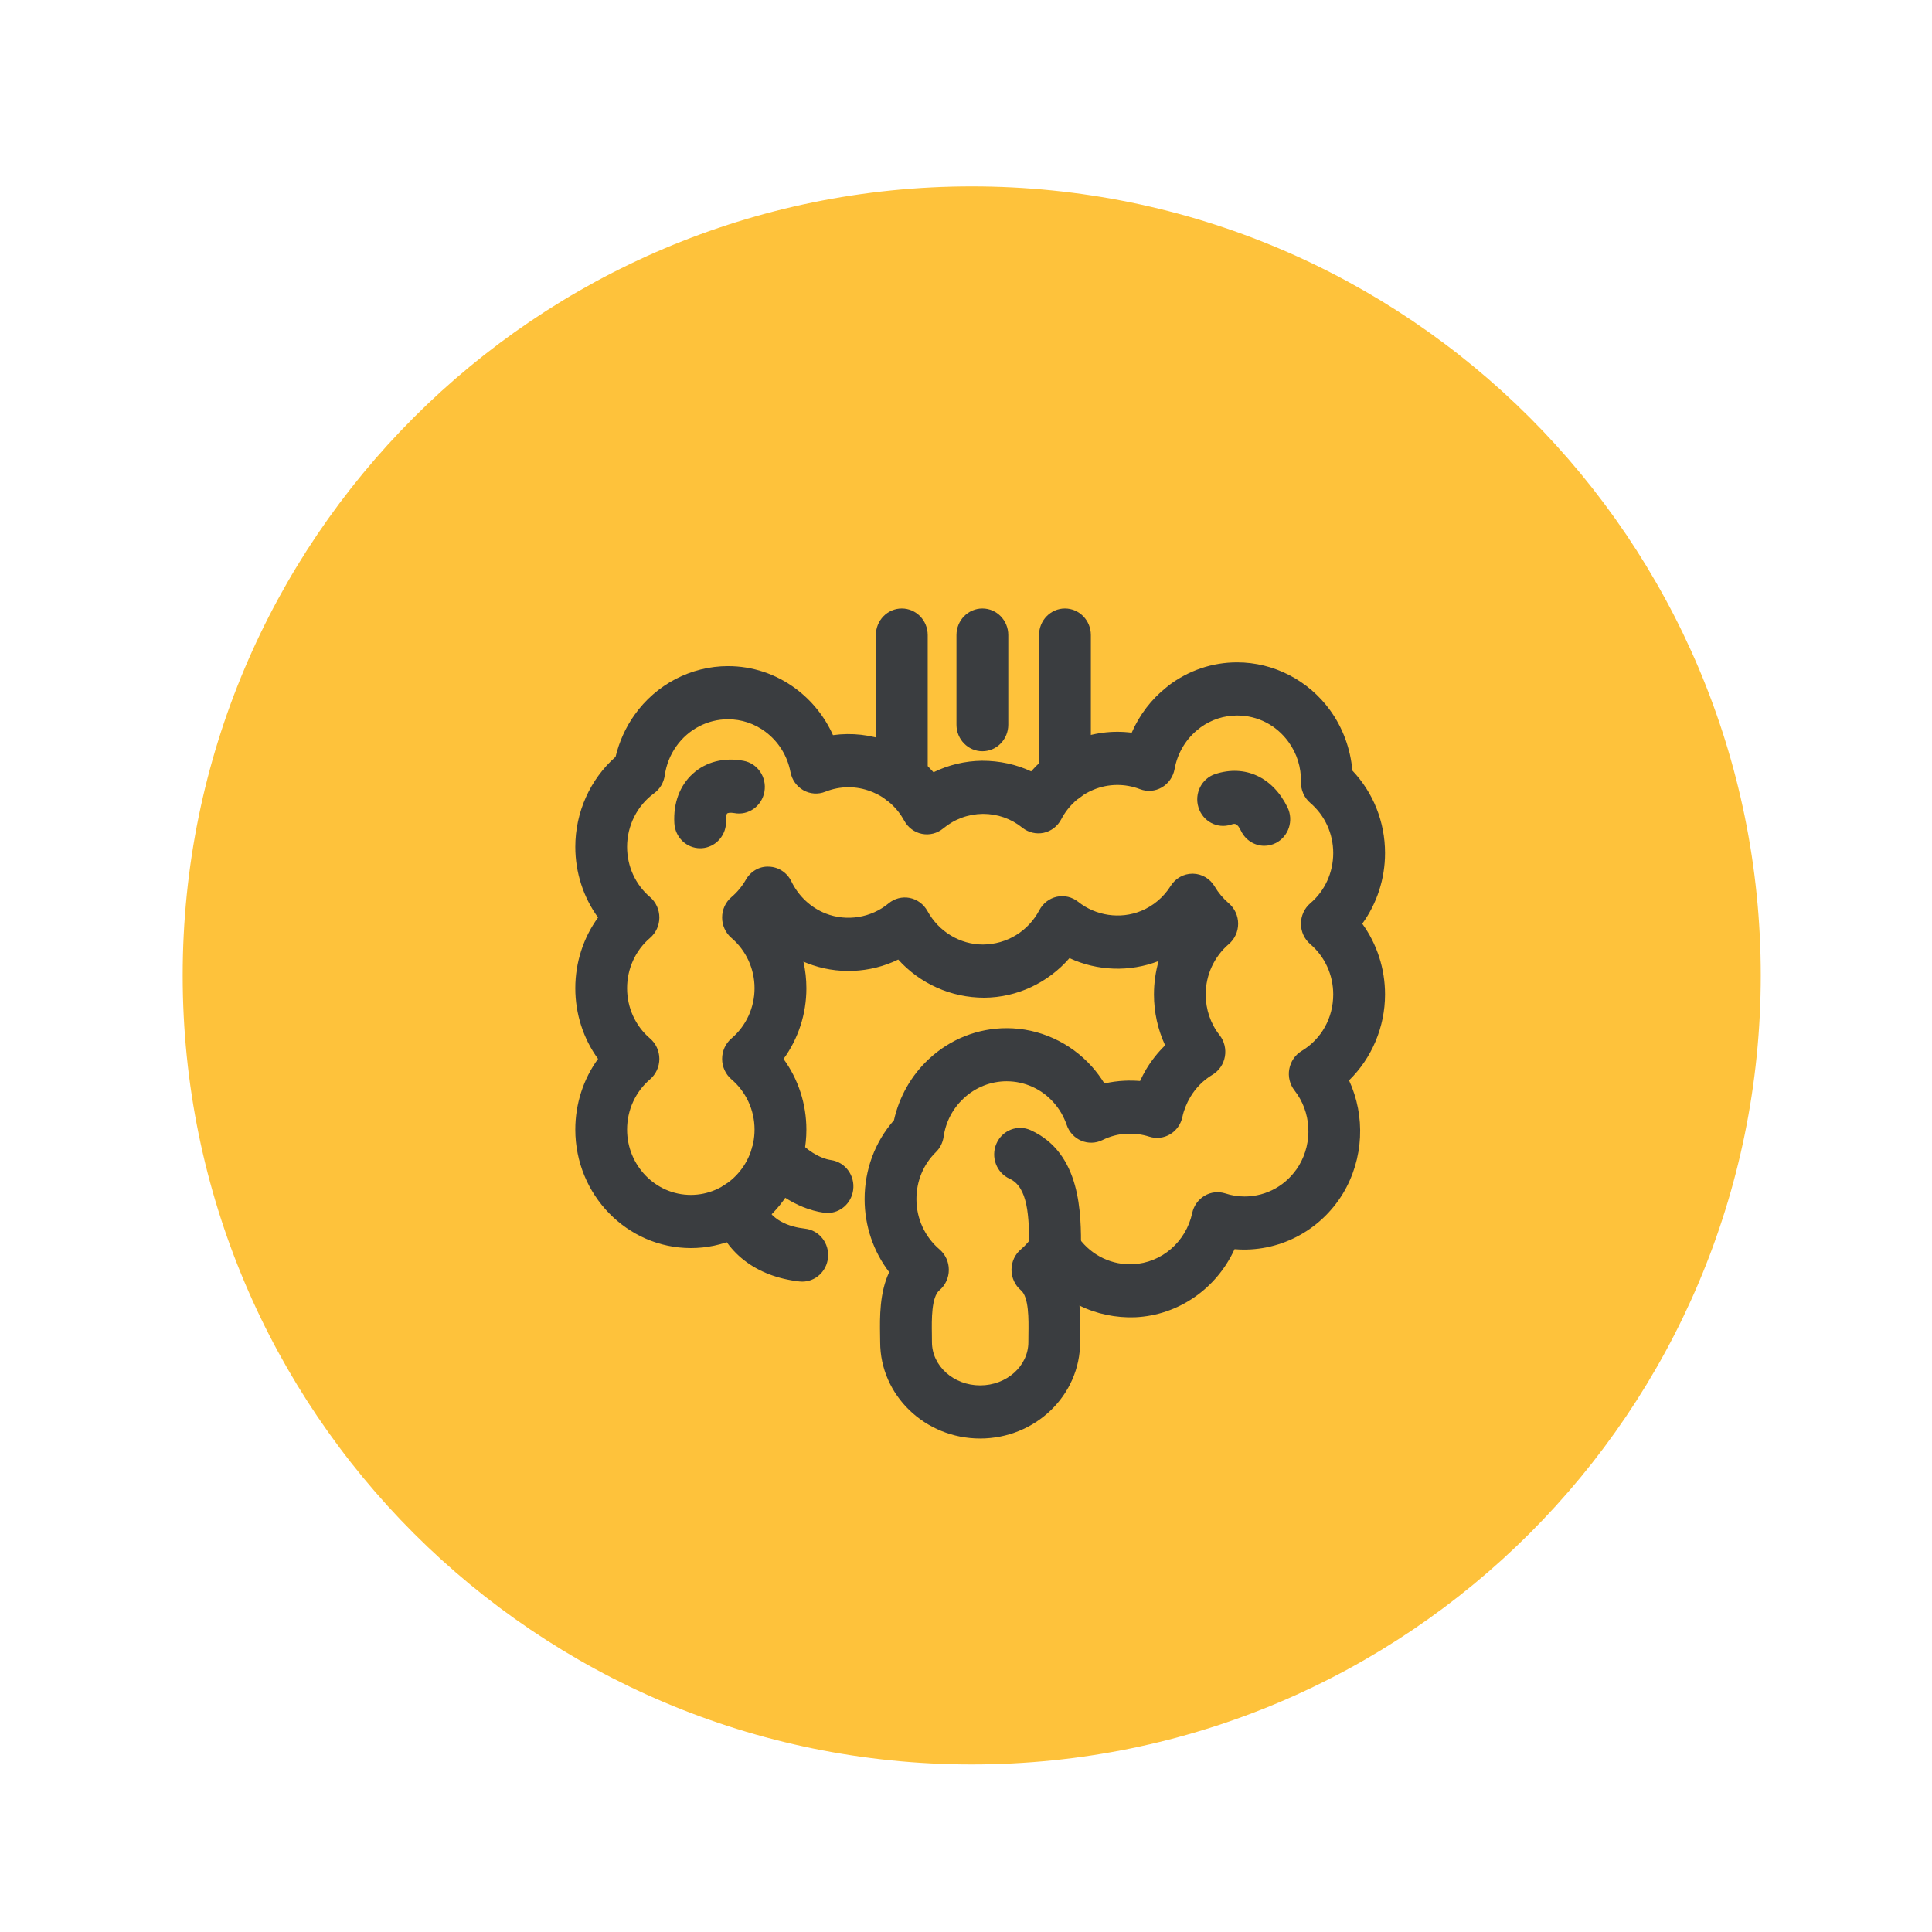 <?xml version="1.0" encoding="UTF-8" standalone="no"?>
<!DOCTYPE svg PUBLIC "-//W3C//DTD SVG 1.1//EN" "http://www.w3.org/Graphics/SVG/1.1/DTD/svg11.dtd">
<svg width="100%" height="100%" viewBox="0 0 375 375" version="1.1" xmlns="http://www.w3.org/2000/svg" xmlns:xlink="http://www.w3.org/1999/xlink" xml:space="preserve" xmlns:serif="http://www.serif.com/" style="fill-rule:evenodd;clip-rule:evenodd;stroke-linejoin:round;stroke-miterlimit:2;">
    <g transform="matrix(1.5,0,0,1.5,-3003.54,0)">
        <g id="Artboard1" transform="matrix(1.224,0,0,1.224,2002.36,0)">
            <rect x="0" y="0" width="204.183" height="204.183" style="fill:none;"/>
            <g transform="matrix(0.817,0,0,0.817,-1867.67,-3022.64)">
                <g transform="matrix(4.167,0,0,4.167,2411.75,3723.8)">
                    <path d="M0,49.004C13.532,49.004 24.502,38.034 24.502,24.502C24.502,10.97 13.532,0 0,0C-13.532,0 -24.502,10.97 -24.502,24.502C-24.502,38.034 -13.532,49.004 0,49.004" style="fill:rgb(254,194,59);fill-rule:nonzero;"/>
                </g>
                <g transform="matrix(4.167,0,0,4.167,2416.27,3831.62)">
                    <path d="M0,1.914C-0.496,1.914 -0.971,2.103 -1.338,2.447C-1.677,2.765 -1.892,3.177 -1.958,3.639C-1.984,3.82 -2.068,3.988 -2.198,4.115C-2.588,4.498 -2.802,5.016 -2.802,5.574C-2.802,6.178 -2.541,6.746 -2.085,7.135C-1.901,7.292 -1.795,7.525 -1.796,7.77C-1.796,8.016 -1.903,8.248 -2.087,8.404C-2.338,8.617 -2.329,9.309 -2.322,9.767L-2.32,10.014C-2.32,10.755 -1.648,11.358 -0.823,11.358C0.003,11.358 0.674,10.755 0.674,10.014L0.676,9.767C0.683,9.309 0.693,8.617 0.442,8.404C0.257,8.247 0.15,8.013 0.15,7.766C0.151,7.52 0.259,7.287 0.445,7.131C0.591,7.009 0.72,6.859 0.832,6.686C0.981,6.455 1.233,6.316 1.503,6.316C1.773,6.316 2.025,6.455 2.174,6.685C2.543,7.256 3.161,7.597 3.827,7.597L3.92,7.595C4.812,7.555 5.569,6.901 5.762,6.005C5.811,5.779 5.95,5.585 6.146,5.469C6.341,5.353 6.575,5.328 6.792,5.397C6.983,5.46 7.184,5.492 7.386,5.492C8.079,5.492 8.711,5.133 9.077,4.531C9.513,3.803 9.46,2.865 8.94,2.201C8.793,2.014 8.733,1.771 8.776,1.535C8.819,1.299 8.959,1.094 9.161,0.972C9.774,0.604 10.141,-0.052 10.141,-0.783C10.141,-1.388 9.881,-1.958 9.428,-2.344C9.245,-2.501 9.138,-2.733 9.139,-2.979C9.139,-3.223 9.245,-3.456 9.429,-3.613C9.881,-3.998 10.141,-4.567 10.141,-5.173C10.141,-5.776 9.881,-6.343 9.428,-6.729C9.24,-6.89 9.134,-7.13 9.139,-7.381C9.148,-7.832 9.015,-8.262 8.753,-8.623C8.375,-9.145 7.793,-9.444 7.158,-9.444C6.75,-9.444 6.361,-9.318 6.027,-9.079C6.014,-9.067 6,-9.056 5.985,-9.045C5.58,-8.738 5.306,-8.289 5.214,-7.779C5.17,-7.539 5.025,-7.331 4.818,-7.211C4.612,-7.091 4.362,-7.071 4.14,-7.157C3.676,-7.335 3.164,-7.331 2.705,-7.143C2.265,-6.962 1.916,-6.643 1.693,-6.218C1.581,-6.004 1.381,-5.851 1.149,-5.801C0.917,-5.752 0.674,-5.81 0.487,-5.96C0.138,-6.241 -0.285,-6.389 -0.737,-6.389C-1.197,-6.383 -1.62,-6.227 -1.971,-5.936C-2.156,-5.783 -2.395,-5.722 -2.629,-5.768C-2.862,-5.814 -3.063,-5.963 -3.179,-6.175C-3.401,-6.582 -3.74,-6.889 -4.16,-7.065C-4.175,-7.07 -4.189,-7.075 -4.203,-7.081C-4.662,-7.263 -5.171,-7.261 -5.632,-7.077C-5.854,-6.988 -6.104,-7.005 -6.313,-7.123C-6.522,-7.242 -6.669,-7.449 -6.714,-7.69C-6.809,-8.192 -7.086,-8.638 -7.498,-8.944C-7.836,-9.194 -8.236,-9.327 -8.654,-9.327C-9.288,-9.327 -9.887,-9.014 -10.257,-8.49C-10.449,-8.221 -10.57,-7.915 -10.618,-7.579C-10.65,-7.357 -10.77,-7.159 -10.948,-7.029C-11.473,-6.647 -11.787,-6.024 -11.787,-5.366C-11.787,-4.76 -11.527,-4.191 -11.074,-3.805C-10.891,-3.648 -10.785,-3.416 -10.785,-3.171C-10.785,-2.926 -10.891,-2.694 -11.074,-2.537C-11.527,-2.151 -11.787,-1.581 -11.787,-0.976C-11.787,-0.37 -11.527,0.199 -11.075,0.584C-10.892,0.741 -10.785,0.973 -10.785,1.218C-10.785,1.464 -10.891,1.695 -11.074,1.853C-11.527,2.239 -11.787,2.809 -11.787,3.414C-11.787,4.533 -10.899,5.443 -9.808,5.443C-8.717,5.443 -7.829,4.533 -7.829,3.414C-7.829,2.81 -8.091,2.242 -8.547,1.853C-8.73,1.695 -8.836,1.464 -8.836,1.218C-8.836,0.973 -8.73,0.741 -8.546,0.584C-8.091,0.196 -7.829,-0.372 -7.829,-0.976C-7.829,-1.579 -8.091,-2.148 -8.547,-2.537C-8.73,-2.694 -8.837,-2.927 -8.836,-3.172C-8.836,-3.418 -8.728,-3.651 -8.543,-3.807C-8.37,-3.954 -8.216,-4.139 -8.101,-4.341C-7.952,-4.603 -7.68,-4.768 -7.379,-4.75C-7.083,-4.74 -6.817,-4.564 -6.686,-4.293C-6.462,-3.832 -6.083,-3.478 -5.619,-3.295C-4.964,-3.038 -4.205,-3.163 -3.668,-3.609C-3.485,-3.762 -3.244,-3.824 -3.011,-3.779C-2.778,-3.733 -2.577,-3.584 -2.46,-3.373C-2.109,-2.731 -1.448,-2.332 -0.736,-2.332C0.013,-2.338 0.672,-2.748 1.016,-3.401C1.129,-3.614 1.327,-3.766 1.559,-3.816C1.79,-3.866 2.031,-3.809 2.219,-3.66C2.765,-3.224 3.525,-3.109 4.175,-3.375C4.555,-3.532 4.874,-3.801 5.094,-4.153C5.242,-4.389 5.498,-4.532 5.771,-4.532L5.783,-4.532C6.061,-4.528 6.317,-4.377 6.46,-4.133C6.574,-3.939 6.722,-3.763 6.9,-3.61C7.083,-3.453 7.188,-3.221 7.188,-2.977C7.188,-2.732 7.081,-2.501 6.898,-2.345C6.443,-1.955 6.181,-1.386 6.181,-0.783C6.181,-0.315 6.331,0.123 6.613,0.483C6.759,0.67 6.819,0.914 6.776,1.149C6.734,1.385 6.593,1.59 6.391,1.711C6.109,1.881 5.878,2.112 5.706,2.398C5.586,2.601 5.501,2.813 5.457,3.023C5.409,3.249 5.271,3.443 5.076,3.56C4.881,3.677 4.648,3.703 4.431,3.635C4.204,3.563 3.975,3.532 3.743,3.544C3.729,3.545 3.712,3.545 3.698,3.545C3.468,3.556 3.211,3.622 2.972,3.741C2.766,3.842 2.526,3.849 2.315,3.759C2.104,3.669 1.939,3.491 1.864,3.269C1.775,3.011 1.639,2.776 1.458,2.573C1.088,2.154 0.555,1.914 0,1.914M-0.823,13.008C-2.535,13.008 -3.928,11.665 -3.928,10.014L-3.931,9.791C-3.939,9.24 -3.95,8.487 -3.648,7.841C-4.139,7.199 -4.411,6.405 -4.411,5.574C-4.411,4.657 -4.09,3.797 -3.5,3.125C-3.339,2.4 -2.964,1.735 -2.423,1.23C-1.759,0.607 -0.898,0.265 0,0.265C1.006,0.265 1.971,0.701 2.65,1.462C2.794,1.625 2.923,1.799 3.036,1.983C3.241,1.935 3.451,1.907 3.664,1.897C3.824,1.89 3.982,1.893 4.142,1.906C4.199,1.782 4.264,1.658 4.335,1.538C4.499,1.266 4.696,1.017 4.921,0.798C4.694,0.308 4.574,-0.232 4.574,-0.781C4.574,-1.137 4.624,-1.487 4.719,-1.82C3.823,-1.471 2.813,-1.509 1.951,-1.91C1.285,-1.145 0.329,-0.689 -0.693,-0.681C-1.736,-0.681 -2.694,-1.121 -3.367,-1.866C-4.238,-1.441 -5.277,-1.392 -6.194,-1.753C-6.233,-1.769 -6.272,-1.785 -6.311,-1.801C-6.25,-1.533 -6.219,-1.256 -6.219,-0.974C-6.219,-0.174 -6.471,0.592 -6.929,1.221C-6.471,1.85 -6.219,2.616 -6.219,3.416C-6.219,5.445 -7.828,7.094 -9.807,7.094C-11.786,7.093 -13.395,5.443 -13.395,3.414C-13.395,2.613 -13.145,1.847 -12.689,1.219C-13.145,0.591 -13.395,-0.175 -13.395,-0.976C-13.395,-1.777 -13.144,-2.543 -12.689,-3.171C-13.144,-3.799 -13.395,-4.565 -13.395,-5.366C-13.395,-6.442 -12.933,-7.464 -12.145,-8.161C-12.032,-8.63 -11.833,-9.074 -11.558,-9.46C-10.888,-10.409 -9.801,-10.977 -8.653,-10.977C-7.896,-10.977 -7.169,-10.736 -6.553,-10.28C-6.044,-9.901 -5.648,-9.403 -5.393,-8.834C-4.815,-8.915 -4.219,-8.849 -3.667,-8.638C-3.65,-8.633 -3.632,-8.627 -3.616,-8.62C-3.1,-8.416 -2.64,-8.092 -2.27,-7.682C-1.804,-7.91 -1.295,-8.032 -0.765,-8.039L-0.764,-8.039C-0.218,-8.039 0.295,-7.926 0.761,-7.709C1.128,-8.129 1.589,-8.462 2.107,-8.675C2.671,-8.907 3.284,-8.986 3.883,-8.91C4.123,-9.463 4.492,-9.948 4.967,-10.324C4.984,-10.341 5.004,-10.356 5.023,-10.371C5.647,-10.844 6.385,-11.094 7.158,-11.094C8.291,-11.094 9.37,-10.538 10.044,-9.607C10.439,-9.062 10.678,-8.409 10.735,-7.734C11.384,-7.051 11.75,-6.138 11.75,-5.173C11.75,-4.372 11.498,-3.606 11.043,-2.978C11.498,-2.35 11.75,-1.584 11.75,-0.783C11.75,0.234 11.335,1.199 10.632,1.886C11.144,2.994 11.091,4.321 10.443,5.4C9.723,6.582 8.42,7.242 7.077,7.128C6.52,8.347 5.34,9.182 3.99,9.243C3.398,9.265 2.789,9.142 2.261,8.879C2.292,9.207 2.288,9.522 2.284,9.79L2.281,10.013C2.283,11.665 0.889,13.008 -0.823,13.008" style="fill:rgb(58,61,64);fill-rule:nonzero;"/>
                </g>
                <g transform="matrix(4.167,0,0,4.167,2423.81,3778.42)">
                    <path d="M0,6.023C-0.444,6.023 -0.804,5.654 -0.804,5.198L-0.804,0.825C-0.804,0.369 -0.444,0 0,0C0.445,0 0.805,0.369 0.805,0.825L0.805,5.199C0.805,5.654 0.444,6.023 0,6.023" style="fill:rgb(58,61,64);fill-rule:nonzero;"/>
                </g>
                <g transform="matrix(4.167,0,0,4.167,2413.13,3778.42)">
                    <path d="M0,4.433C-0.445,4.433 -0.805,4.064 -0.805,3.608L-0.805,0.824C-0.805,0.369 -0.445,0 0,0C0.445,0 0.804,0.369 0.804,0.824L0.804,3.608C0.804,4.064 0.444,4.433 0,4.433" style="fill:rgb(58,61,64);fill-rule:nonzero;"/>
                </g>
                <g transform="matrix(4.167,0,0,4.167,2402.7,3778.42)">
                    <path d="M0,6.108C-0.445,6.108 -0.805,5.739 -0.805,5.283L-0.805,0.825C-0.805,0.369 -0.445,0 0,0C0.445,0 0.805,0.369 0.805,0.825L0.805,5.284C0.804,5.739 0.444,6.108 0,6.108" style="fill:rgb(58,61,64);fill-rule:nonzero;"/>
                </g>
                <g transform="matrix(4.167,0,0,4.167,2422.54,3845.16)">
                    <path d="M0,4.717L-0.002,4.717C-0.447,4.716 -0.806,4.346 -0.805,3.89C-0.802,2.84 -0.846,1.95 -1.414,1.691C-1.821,1.506 -2.003,1.018 -1.823,0.602C-1.642,0.186 -1.167,0 -0.761,0.183C0.812,0.899 0.808,2.774 0.804,3.894C0.803,4.349 0.443,4.717 0,4.717" style="fill:rgb(58,61,64);fill-rule:nonzero;"/>
                </g>
                <g transform="matrix(4.167,0,0,4.167,2376.61,3797.66)">
                    <path d="M0,2.828C-0.424,2.828 -0.778,2.489 -0.802,2.05C-0.837,1.426 -0.633,0.879 -0.228,0.513C0.181,0.142 0.74,0 1.347,0.113C1.785,0.194 2.075,0.624 1.995,1.072C1.916,1.52 1.497,1.819 1.06,1.736C0.927,1.712 0.853,1.734 0.838,1.748C0.823,1.76 0.796,1.829 0.803,1.957C0.829,2.412 0.489,2.801 0.046,2.827C0.031,2.828 0.015,2.828 0,2.828" style="fill:rgb(58,61,64);fill-rule:nonzero;"/>
                </g>
                <g transform="matrix(4.167,0,0,4.167,2449.61,3798.59)">
                    <path d="M0,2.528C-0.295,2.528 -0.579,2.361 -0.72,2.072C-0.848,1.811 -0.915,1.832 -1.035,1.872C-1.46,2.01 -1.911,1.77 -2.045,1.336C-2.18,0.902 -1.946,0.438 -1.522,0.3C-0.597,0 0.261,0.396 0.72,1.335C0.918,1.742 0.757,2.238 0.36,2.441C0.244,2.5 0.121,2.528 0,2.528" style="fill:rgb(58,61,64);fill-rule:nonzero;"/>
                </g>
                <g transform="matrix(4.167,0,0,4.167,2389.82,3852.08)">
                    <path d="M0,3.226C-0.029,3.226 -0.059,3.224 -0.088,3.221C-1.443,3.069 -2.413,2.316 -2.75,1.154C-2.877,0.717 -2.634,0.258 -2.208,0.128C-1.783,0 -1.335,0.247 -1.208,0.684C-1.021,1.326 -0.401,1.526 0.087,1.581C0.529,1.63 0.848,2.037 0.799,2.49C0.754,2.913 0.405,3.226 0,3.226" style="fill:rgb(58,61,64);fill-rule:nonzero;"/>
                </g>
                <g transform="matrix(4.167,0,0,4.167,2393.09,3845.38)">
                    <path d="M0,2.702C-0.037,2.702 -0.074,2.699 -0.111,2.694C-1.007,2.567 -1.774,1.969 -2.193,1.452C-2.477,1.102 -2.43,0.581 -2.089,0.29C-1.747,0 -1.24,0.046 -0.956,0.397C-0.679,0.737 -0.242,1.009 0.109,1.059C0.55,1.122 0.857,1.538 0.796,1.989C0.74,2.403 0.396,2.702 0,2.702" style="fill:rgb(58,61,64);fill-rule:nonzero;"/>
                </g>
            </g>
        </g>
    </g>
</svg>
